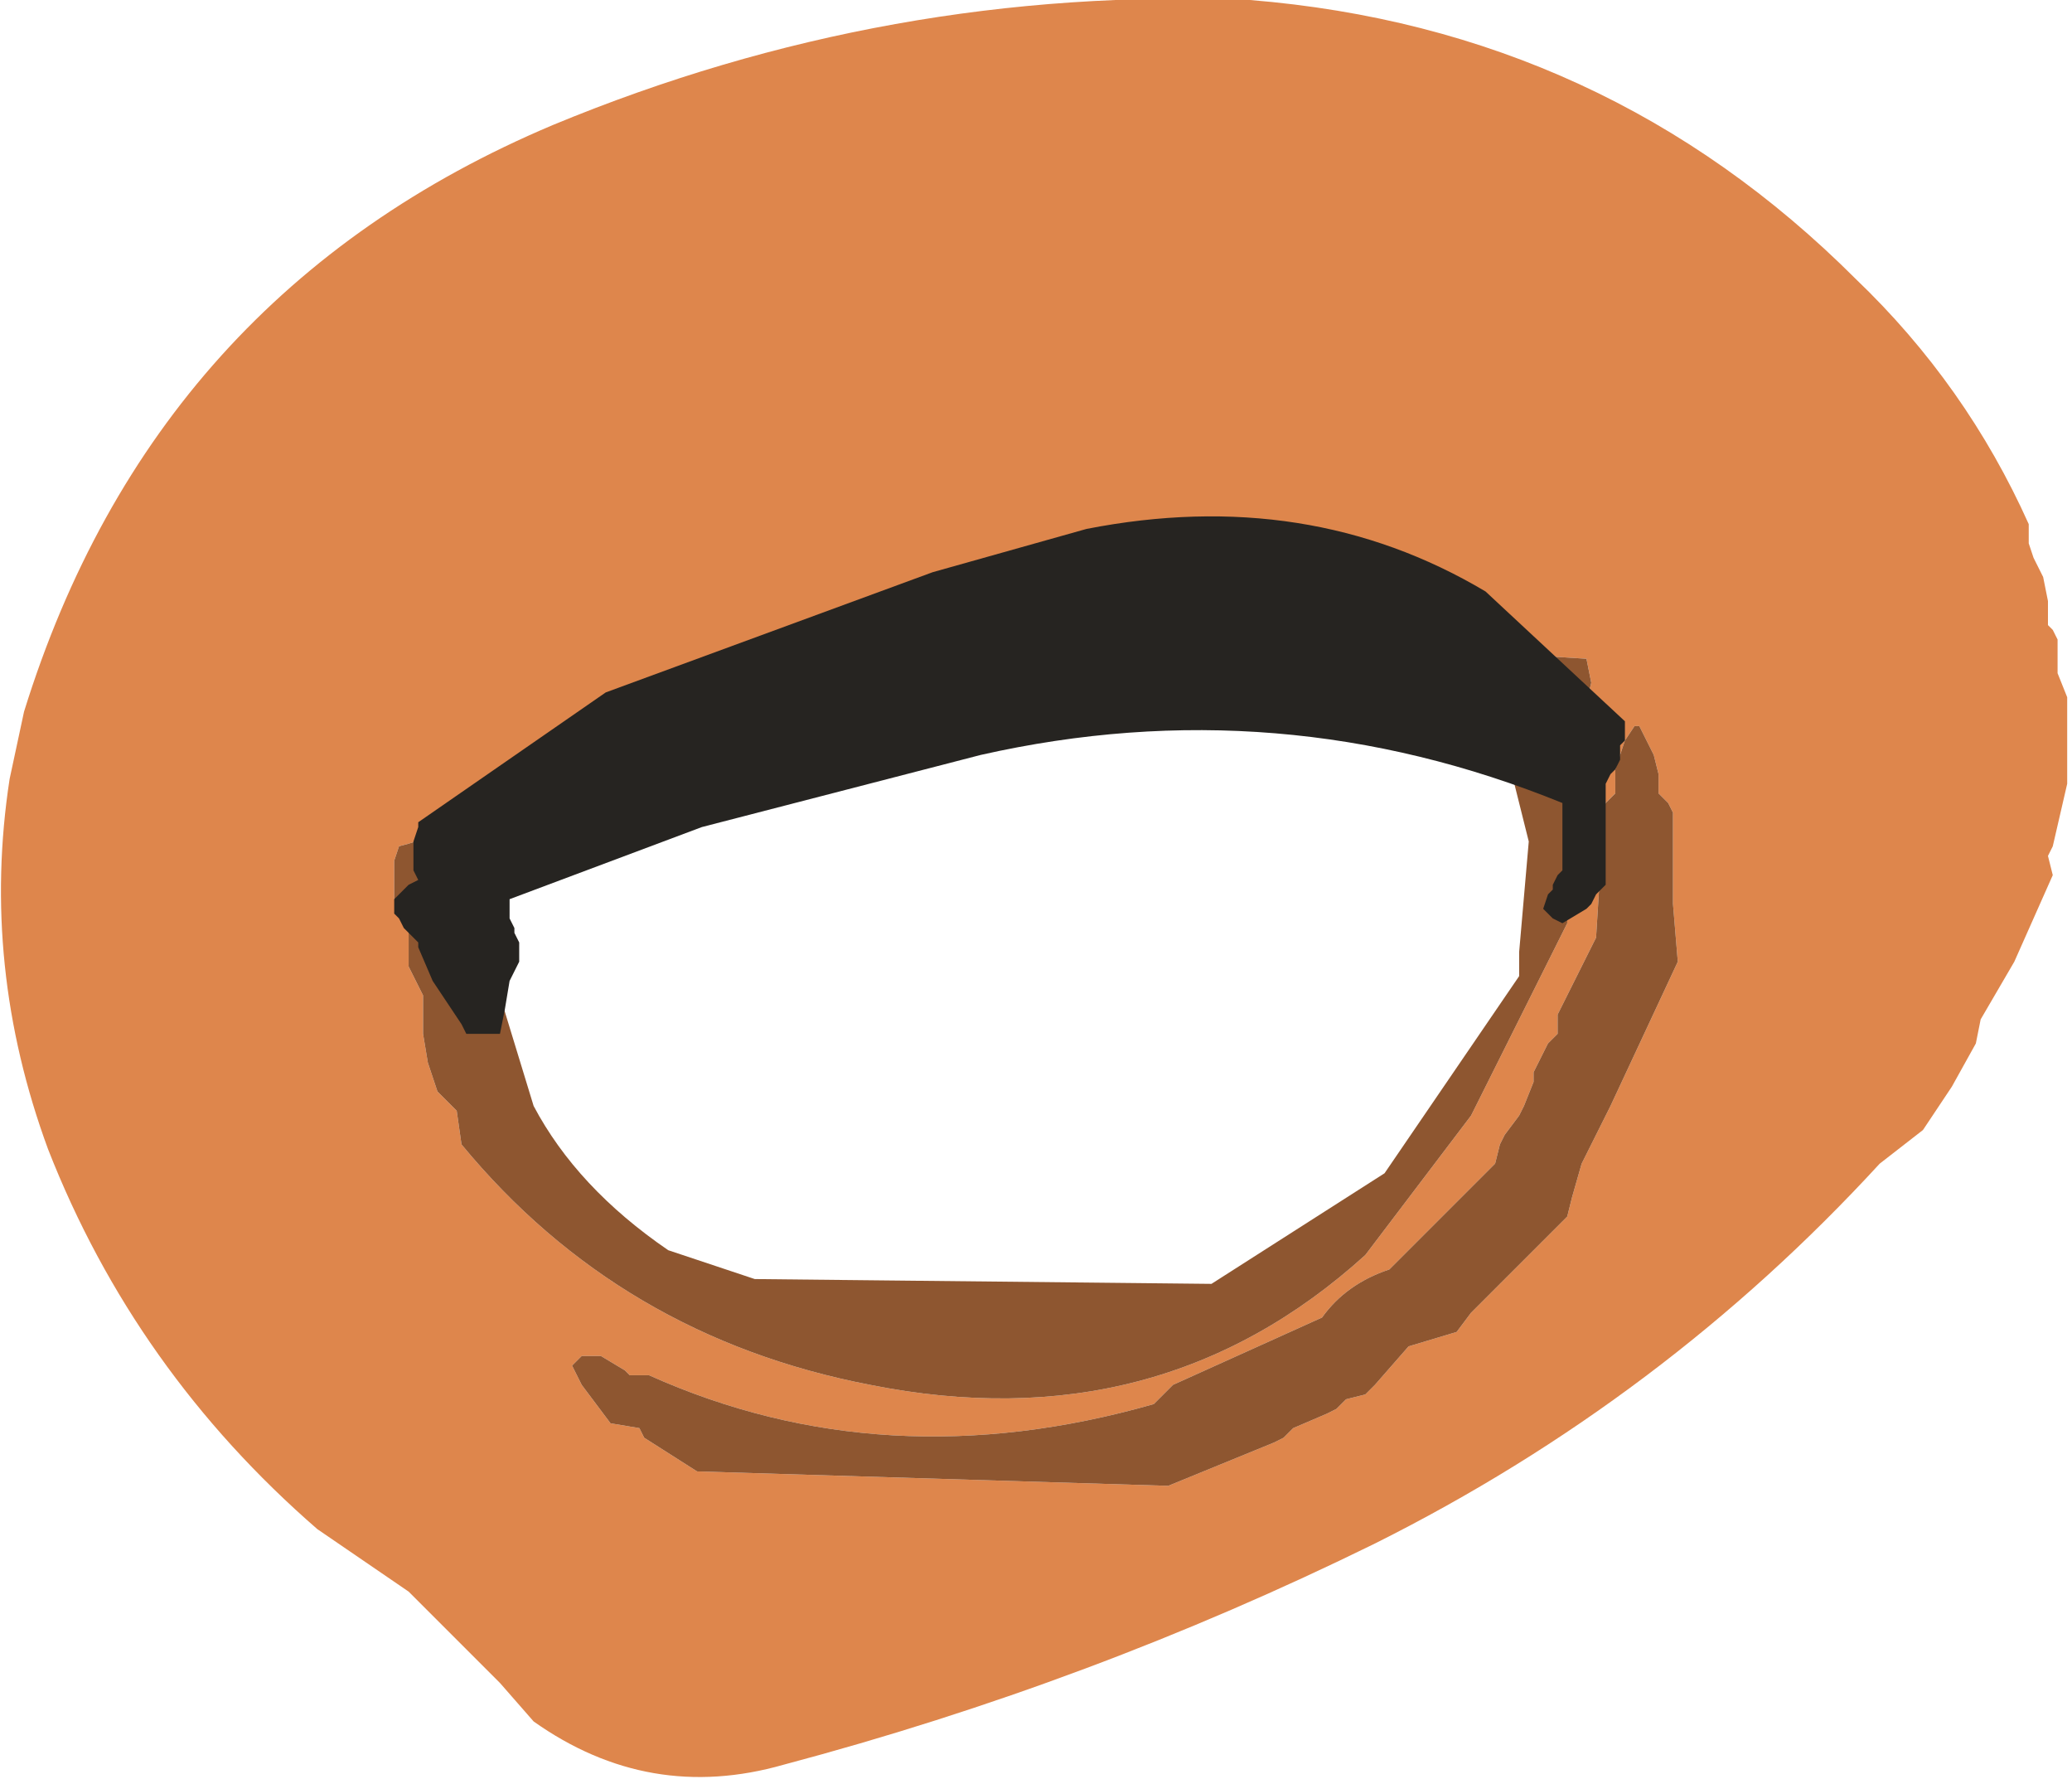 <?xml version="1.0" encoding="UTF-8" standalone="no"?>
<svg xmlns:xlink="http://www.w3.org/1999/xlink" height="18.5px" width="21.55px" xmlns="http://www.w3.org/2000/svg">
  <g transform="matrix(1.0, 0.0, 0.0, 1.0, 10.75, 9.25)">
    <path d="M-5.65 -0.85 L-5.9 -0.75 Q-6.2 -0.55 -6.6 -0.45 L-6.65 -0.3 -6.65 0.1 -6.6 0.2 -6.5 0.3 -6.5 0.4 -6.5 0.5 -6.5 0.7 -6.5 0.8 -6.45 0.9 -6.4 1.0 -6.35 1.1 -6.35 1.2 -6.35 1.5 -6.3 1.8 -6.2 2.1 -6.05 2.25 -6.0 2.3 -5.95 2.65 Q-4.3 4.65 -1.7 5.15 1.3 5.75 3.45 3.8 L4.55 2.35 5.55 0.35 5.55 0.25 5.55 0.15 5.55 0.05 5.6 -0.05 5.65 -0.15 5.65 -0.25 5.75 -1.35 5.7 -1.75 5.8 -2.15 5.75 -2.4 4.95 -2.45 4.7 -2.45 4.0 -2.65 3.6 -2.8 3.3 -2.85 2.55 -2.95 2.05 -3.05 -0.15 -2.65 -3.55 -1.95 Q-4.05 -1.55 -4.65 -1.35 L-5.65 -0.85 M6.25 -1.7 L6.15 -1.55 6.05 -1.25 6.05 -1.1 6.05 -1.0 5.95 -0.9 5.9 -0.8 5.9 -0.3 5.85 0.5 5.7 0.8 5.45 1.3 5.45 1.4 5.45 1.5 5.35 1.6 5.2 1.9 5.2 2.0 5.1 2.25 5.05 2.35 4.9 2.55 4.85 2.65 4.8 2.85 4.7 2.95 3.7 3.95 Q3.25 4.1 3.0 4.45 L1.45 5.15 1.35 5.25 1.25 5.35 Q-1.55 6.15 -4.0 5.05 L-4.2 5.05 -4.25 5.0 -4.5 4.85 -4.7 4.85 -4.8 4.95 -4.7 5.15 -4.4 5.55 -4.1 5.6 -4.05 5.7 -3.5 6.05 1.4 6.2 2.5 5.75 2.6 5.7 2.7 5.6 3.05 5.45 3.15 5.4 3.25 5.3 3.45 5.25 3.55 5.15 3.9 4.75 4.4 4.6 4.55 4.4 5.55 3.4 5.6 3.2 5.7 2.85 6.0 2.25 6.7 0.75 6.65 0.15 6.65 -0.8 6.6 -0.9 6.5 -1.0 6.5 -1.1 6.5 -1.2 6.45 -1.4 6.3 -1.7 6.25 -1.7 M8.55 -6.35 Q9.7 -5.25 10.35 -3.8 L10.35 -3.75 10.35 -3.65 10.35 -3.6 10.4 -3.45 10.5 -3.25 10.55 -3.0 10.55 -2.85 10.55 -2.75 10.6 -2.7 10.65 -2.6 10.65 -2.55 10.65 -2.45 10.65 -2.4 10.65 -2.3 10.65 -2.25 10.75 -2.0 10.75 -1.55 10.75 -1.1 10.6 -0.45 10.55 -0.35 10.6 -0.15 10.4 0.3 10.2 0.75 9.85 1.35 9.8 1.6 9.55 2.05 9.25 2.5 8.8 2.85 Q6.55 5.3 3.55 6.8 0.6 8.25 -2.6 9.1 -4.0 9.5 -5.2 8.65 L-5.55 8.25 -6.5 7.3 -7.45 6.65 Q-9.35 5.0 -10.25 2.7 -10.95 0.8 -10.65 -1.15 L-10.5 -1.85 Q-9.15 -6.2 -5.0 -7.95 -1.5 -9.4 2.25 -9.25 5.95 -8.95 8.55 -6.35" fill="#de864c" fill-rule="evenodd" stroke="none"/>
    <path d="M-5.65 -0.85 L-5.75 0.45 -5.2 2.25 Q-4.75 3.1 -3.8 3.75 L-2.9 4.05 1.85 4.1 3.65 2.95 5.05 0.9 5.05 0.65 5.15 -0.5 4.95 -1.3 4.95 -1.4 4.95 -1.5 4.95 -1.6 4.95 -1.7 4.9 -1.8 4.85 -1.9 4.8 -1.95 4.8 -2.05 4.75 -2.15 4.7 -2.25 4.7 -2.35 4.7 -2.45 4.95 -2.45 5.75 -2.4 5.8 -2.15 5.7 -1.75 5.75 -1.35 5.65 -0.25 5.65 -0.15 5.6 -0.05 5.55 0.05 5.55 0.15 5.55 0.25 5.55 0.35 4.55 2.35 3.45 3.8 Q1.3 5.75 -1.7 5.15 -4.3 4.65 -5.95 2.65 L-6.0 2.3 -6.05 2.25 -6.2 2.1 -6.3 1.8 -6.35 1.5 -6.35 1.2 -6.35 1.1 -6.4 1.0 -6.45 0.9 -6.5 0.8 -6.5 0.7 -6.5 0.5 -6.5 0.4 -6.5 0.3 -6.6 0.2 -6.65 0.1 -6.65 -0.3 -6.6 -0.45 Q-6.2 -0.55 -5.9 -0.75 L-5.65 -0.85 M6.25 -1.7 L6.3 -1.7 6.45 -1.4 6.5 -1.2 6.5 -1.1 6.5 -1.0 6.6 -0.9 6.65 -0.8 6.65 0.15 6.7 0.75 6.0 2.25 5.7 2.85 5.6 3.2 5.55 3.4 4.55 4.4 4.4 4.6 3.9 4.75 3.55 5.15 3.45 5.25 3.25 5.3 3.15 5.4 3.05 5.45 2.7 5.6 2.6 5.7 2.5 5.75 1.4 6.2 -3.5 6.05 -4.05 5.7 -4.1 5.6 -4.4 5.55 -4.7 5.15 -4.8 4.95 -4.7 4.85 -4.5 4.85 -4.25 5.0 -4.2 5.05 -4.0 5.05 Q-1.55 6.15 1.25 5.35 L1.35 5.25 1.45 5.15 3.0 4.45 Q3.25 4.1 3.7 3.95 L4.7 2.95 4.8 2.85 4.85 2.65 4.9 2.55 5.05 2.35 5.1 2.25 5.2 2.0 5.2 1.9 5.35 1.6 5.45 1.5 5.45 1.4 5.45 1.3 5.7 0.8 5.85 0.5 5.9 -0.3 5.9 -0.8 5.95 -0.9 6.05 -1.0 6.05 -1.1 6.05 -1.25 6.15 -1.55 6.25 -1.7" fill="#8e5630" fill-rule="evenodd" stroke="none"/>
    <path d="M4.7 -3.1 L6.15 -1.75 6.15 -1.65 6.15 -1.55 6.1 -1.5 6.1 -1.35 6.05 -1.25 6.0 -1.2 5.95 -1.1 5.95 -0.65 5.95 -0.05 5.85 0.05 5.8 0.15 5.75 0.2 5.5 0.35 5.4 0.3 5.3 0.2 5.35 0.05 5.4 0.0 5.4 -0.05 5.45 -0.15 5.5 -0.2 5.5 -0.6 5.5 -0.9 Q2.55 -2.1 -0.55 -1.4 L-3.45 -0.65 -5.45 0.1 -5.45 0.15 -5.45 0.25 -5.45 0.3 -5.4 0.4 -5.4 0.45 -5.35 0.55 -5.35 0.6 -5.35 0.7 -5.35 0.75 -5.45 0.95 -5.5 1.25 -5.55 1.5 -5.65 1.5 -5.75 1.5 -5.9 1.5 -5.95 1.4 -6.05 1.25 -6.25 0.95 -6.4 0.6 -6.4 0.55 -6.5 0.45 -6.55 0.4 -6.6 0.3 -6.65 0.25 -6.65 0.15 -6.65 0.1 -6.6 0.05 -6.5 -0.05 -6.4 -0.1 -6.45 -0.2 -6.45 -0.25 -6.45 -0.35 -6.45 -0.5 -6.4 -0.65 -6.4 -0.7 -4.45 -2.05 -1.05 -3.3 0.55 -3.75 Q2.85 -4.2 4.7 -3.1" fill="#262421" fill-rule="evenodd" stroke="none"/>
  </g>
</svg>

